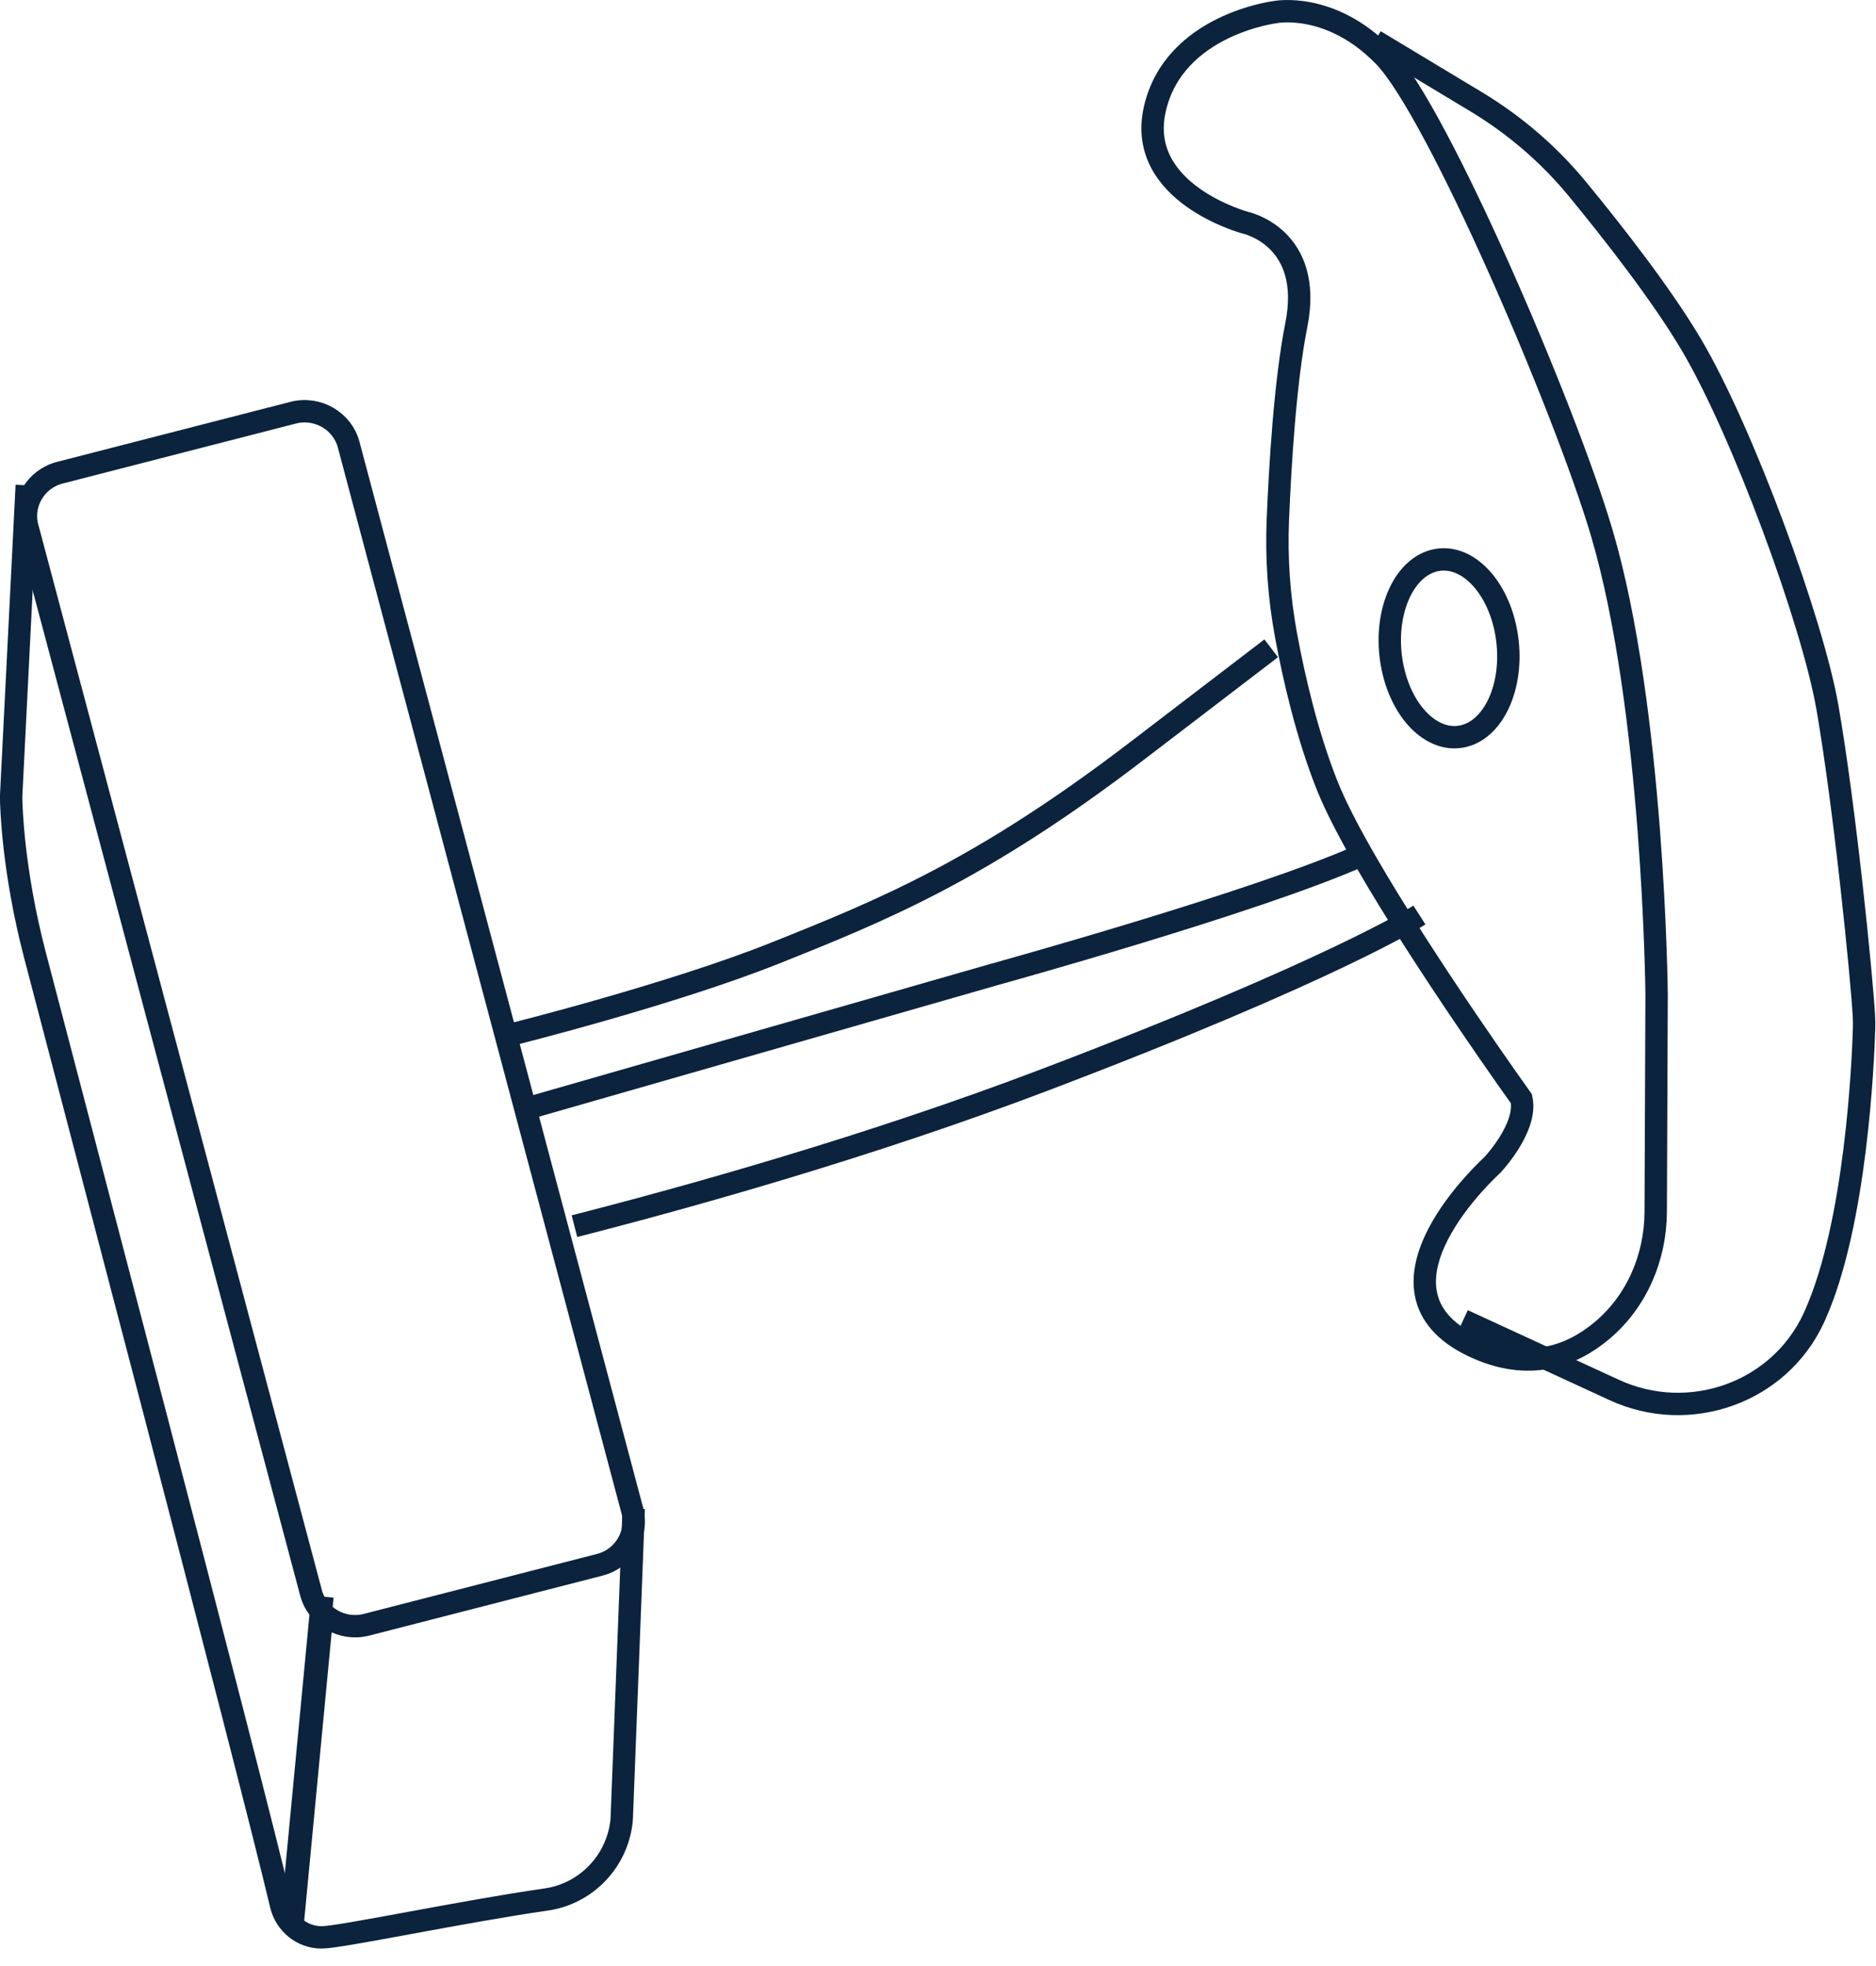 <svg xmlns="http://www.w3.org/2000/svg" xmlns:xlink="http://www.w3.org/1999/xlink" version="1.1" viewBox="0 0 83 87" height="87px" width="83px">
  <g transform="translate(0.492 0.495)" id="Group-21">
    <path stroke-width="0.99" stroke="#0B233D" fill-rule="evenodd" fill="none" id="Stroke-1" d="M24.923 53.756C30.022 52.452 37.959 50.232 45.671 47.304C58.492 42.436 62.307 39.989 62.307 39.989"></path>
    <path stroke-width="0.99" stroke="#0B233D" fill-rule="evenodd" fill="none" id="Stroke-3" d="M22.955 48.511L43.519 42.613C43.531 42.608 55.041 39.431 59.684 37.367"></path>
    <path stroke-width="0.99" stroke="#0B233D" fill-rule="evenodd" fill="none" id="Stroke-5" d="M22.299 45.233C22.299 45.233 29.247 43.49 33.777 41.683C38.519 39.79 42.898 38.02 49.801 32.739C53.134 30.189 54.857 28.871 55.749 28.189"></path>
    <path stroke-width="0.99" stroke="#0B233D" fill-rule="evenodd" fill="none" id="Stroke-7" d="M64.24 57.922L70.928 61.004C74.247 62.533 78.219 61.133 79.752 57.825C79.773 57.78 79.793 57.735 79.813 57.69C81.629 53.627 81.936 46.472 81.98 45.008C81.986 44.833 81.983 44.665 81.975 44.49C81.893 42.893 81.134 35.245 80.356 30.788C79.698 27.022 76.609 18.58 74.323 14.729C73.008 12.514 70.881 9.795 69.311 7.884C68.047 6.345 66.525 5.037 64.818 4.008L60.34 1.311"></path>
    <path stroke-width="0.99" stroke="#0B233D" fill-rule="evenodd" fill="none" id="Stroke-9" d="M66.819 48.118C66.819 48.118 62.561 42.183 59.916 37.587C59.191 36.327 58.587 35.167 58.225 34.258C57.336 32.024 56.758 29.509 56.41 27.636C56.095 25.941 55.974 24.227 56.044 22.506C56.142 20.11 56.367 16.366 56.861 13.887C57.64 9.991 54.599 9.356 54.599 9.356C54.599 9.356 49.74 8.05 50.605 4.313C51.47 0.576 55.944 0.038 55.944 0.038C55.944 0.038 58.38 -0.439 60.741 1.991C63.103 4.421 68.758 17.607 70.375 23.081C72.681 30.89 72.801 43.5 72.801 43.5L72.762 53.119C72.754 55.124 71.931 57.079 70.383 58.376C69.045 59.498 67.147 60.224 64.707 59.073C59.404 56.571 65.522 51.062 65.522 51.062C65.522 51.062 67.103 49.401 66.819 48.118Z"></path>
    <path stroke-width="0.99" stroke="#0B233D" fill-rule="evenodd" fill="none" id="Stroke-11" d="M0.692 20.978L0.003 34.679C0.001 34.72 0 34.758 0 34.799C0.007 35.245 0.088 38.036 1.039 41.702C1.974 45.307 10.446 77.46 11.942 83.784C12.139 84.617 12.87 85.218 13.722 85.222C13.733 85.222 13.745 85.222 13.758 85.222C14.572 85.222 20.036 84.066 23.663 83.549C25.431 83.298 26.802 81.877 27.005 80.099C27.011 80.044 27.015 79.988 27.017 79.933L27.546 66.256"></path>
    <path stroke-width="0.99" stroke="#0B233D" fill-rule="evenodd" fill="none" id="Stroke-13" d="M26.046 68.737L15.722 71.391C14.652 71.666 13.549 71.031 13.269 69.98L0.721 22.829C0.441 21.779 1.087 20.694 2.157 20.419L12.48 17.764C13.55 17.489 14.653 18.125 14.933 19.175L27.481 66.326C27.761 67.377 27.115 68.462 26.046 68.737Z"></path>
    <path stroke-width="0.99" stroke="#0B233D" fill-rule="evenodd" fill="none" id="Stroke-15" d="M13.773 70.144L12.461 83.911"></path>
    <path stroke-width="0.99" stroke="#0B233D" fill-rule="evenodd" fill="none" id="Stroke-17" d="M13.773 70.8L12.461 84.567"></path>
    <path stroke-linejoin="round" stroke-width="0.99" stroke="#0B233D" fill-rule="evenodd" fill="none" id="Stroke-19" d="M66.184 27.718C66.487 29.874 65.584 31.833 64.167 32.094C62.751 32.353 61.357 30.817 61.054 28.66C60.752 26.504 61.654 24.545 63.071 24.284C64.487 24.024 65.881 25.562 66.184 27.718Z"></path>
  </g>
</svg>